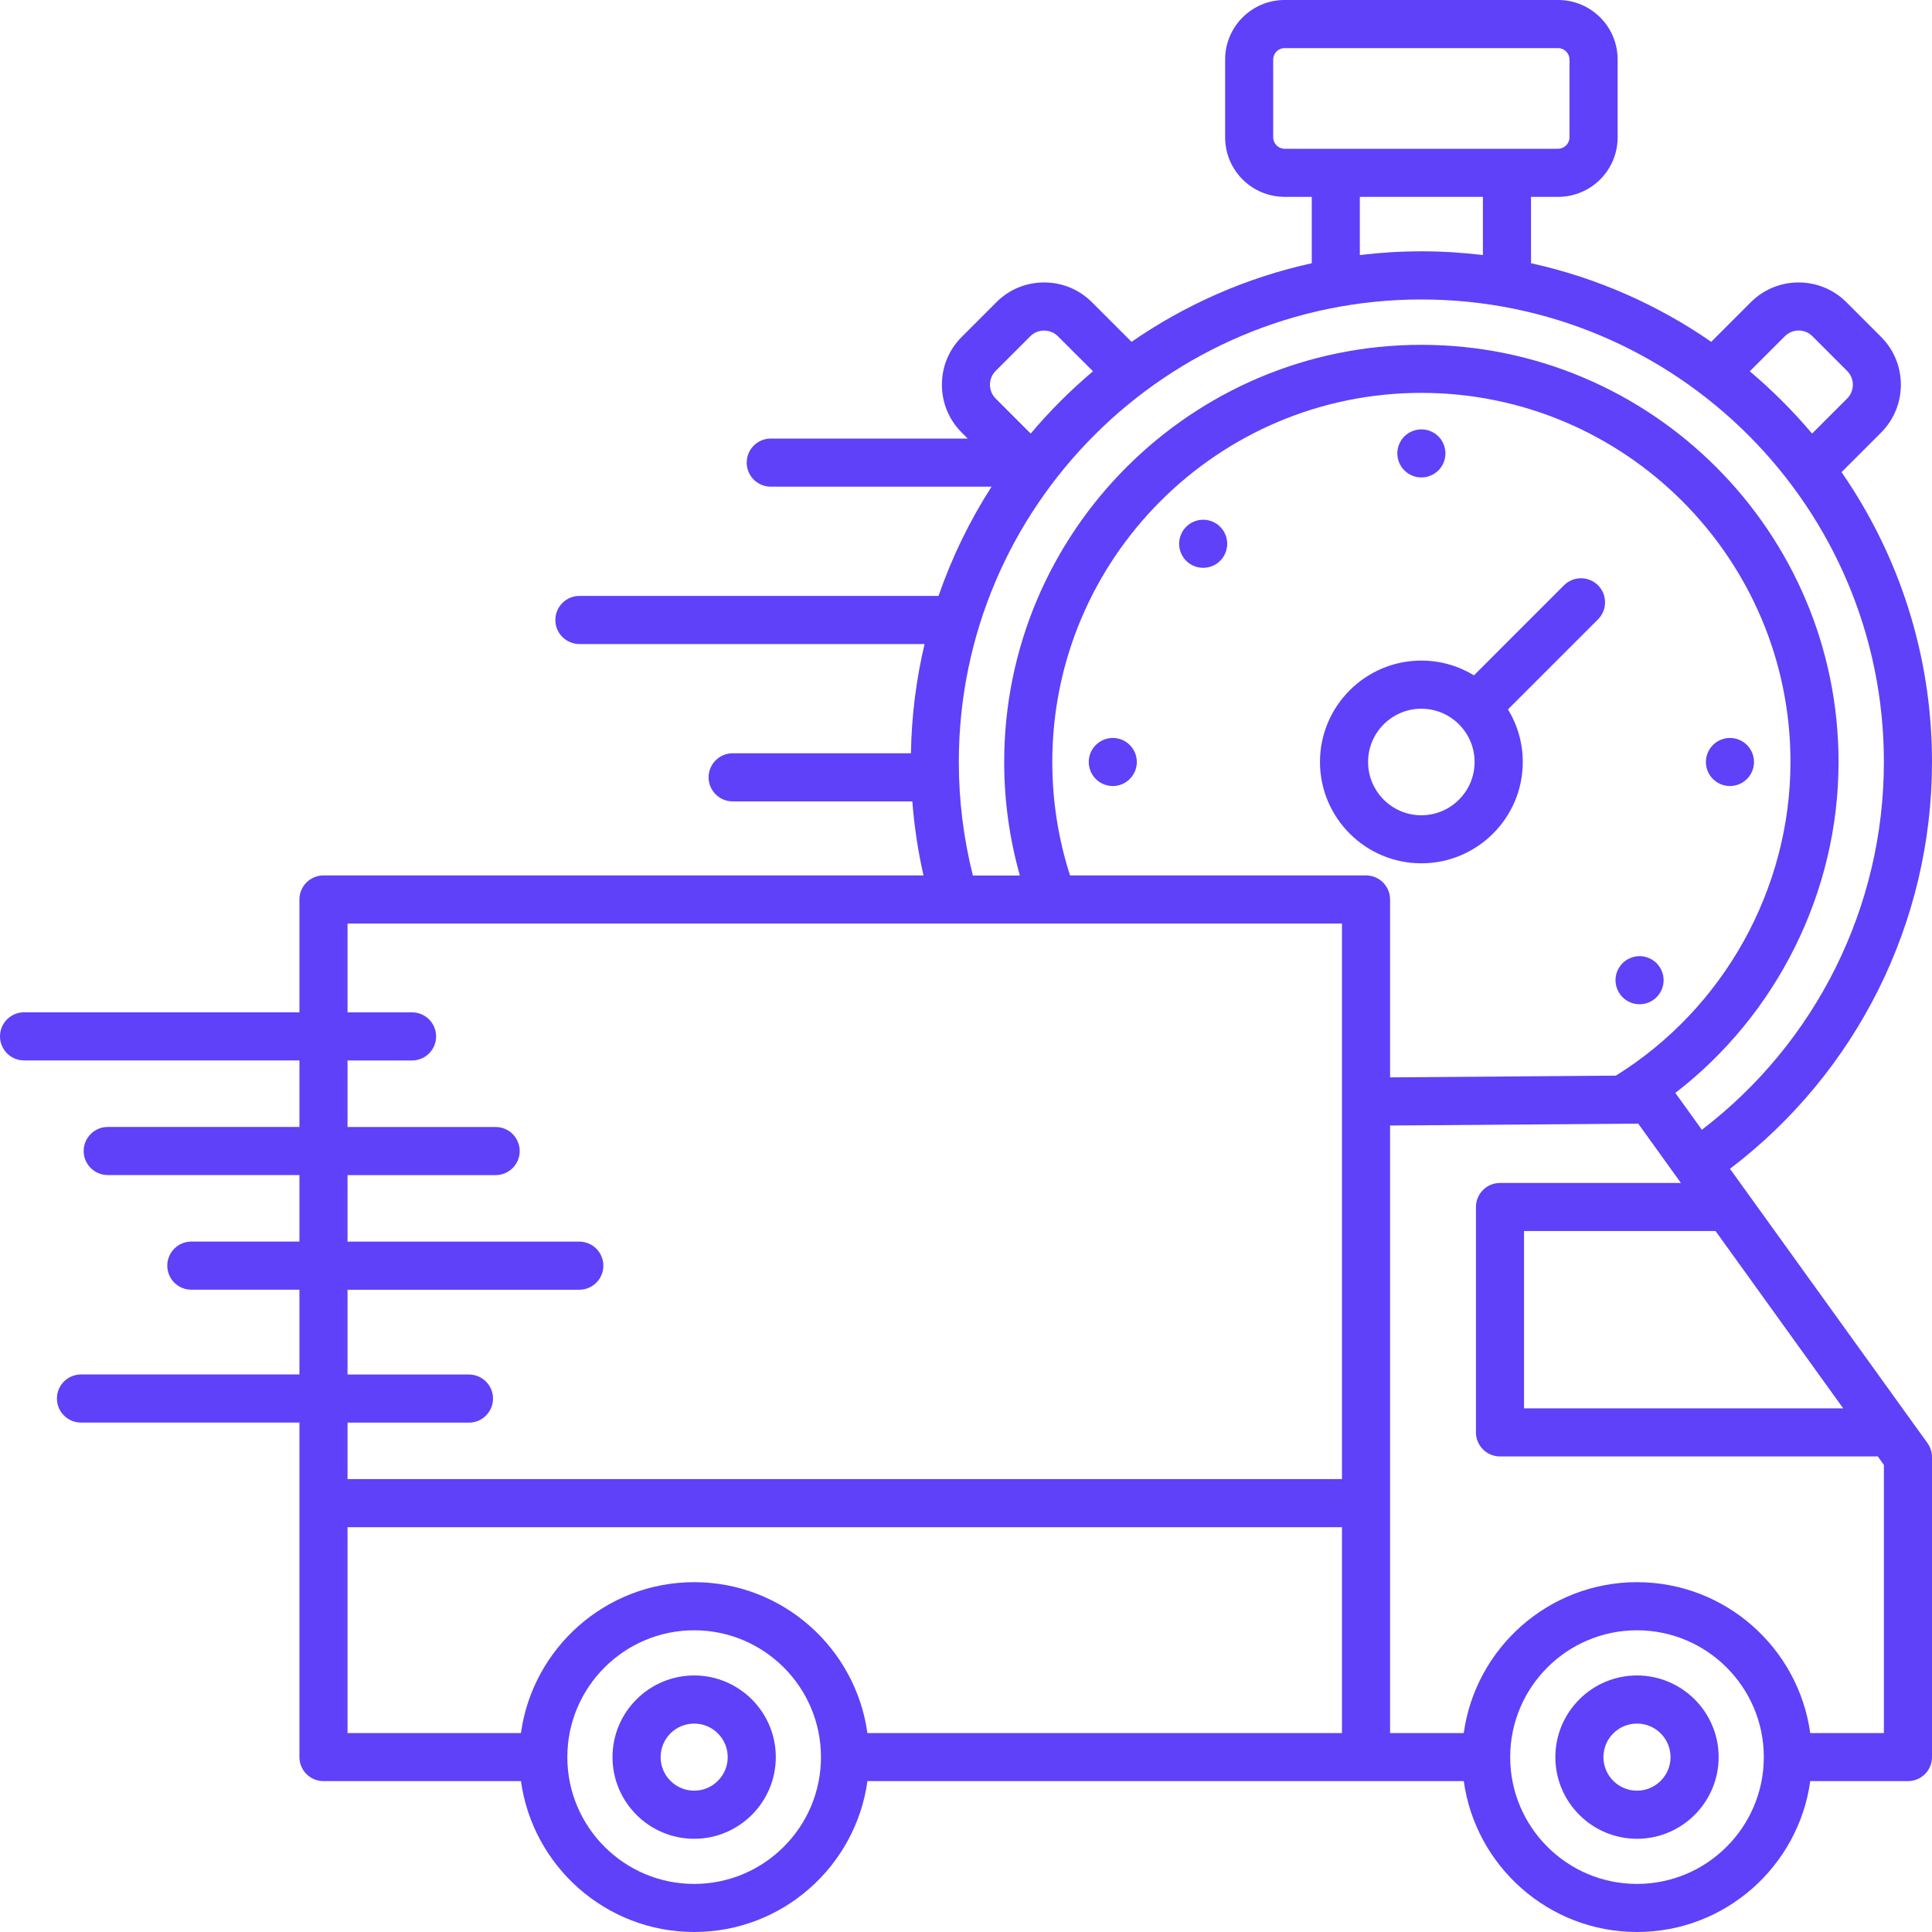 <svg xmlns="http://www.w3.org/2000/svg" width="60" height="60" viewBox="0 0 60 60" fill="none"><path d="M53.726 36.298C57.667 33.304 60 28.637 60 23.664C60 20.323 58.961 17.222 57.191 14.663L58.42 13.433C59.238 12.614 59.238 11.283 58.42 10.464L57.342 9.386C56.523 8.567 55.191 8.567 54.373 9.386L53.144 10.616C51.48 9.465 49.587 8.623 47.547 8.175V6.113H48.391C49.409 6.113 50.237 5.286 50.237 4.267V1.846C50.237 0.828 49.409 0 48.391 0H39.894C38.876 0 38.048 0.828 38.048 1.846V4.267C38.048 5.286 38.876 6.113 39.894 6.113H40.738V8.175C38.699 8.623 36.805 9.465 35.141 10.616L33.911 9.386C33.515 8.99 32.989 8.772 32.427 8.772C31.866 8.772 31.338 8.99 30.944 9.386L29.866 10.464C29.47 10.86 29.252 11.386 29.252 11.948C29.252 12.509 29.47 13.037 29.866 13.432L30.053 13.62H23.936C23.524 13.62 23.19 13.955 23.19 14.367C23.19 14.779 23.524 15.114 23.936 15.114H30.794C30.117 16.167 29.563 17.305 29.147 18.507H17.994C17.582 18.507 17.247 18.842 17.247 19.254C17.247 19.666 17.582 20.001 17.994 20.001H28.714C28.455 21.093 28.309 22.229 28.29 23.394H22.753C22.341 23.394 22.006 23.729 22.006 24.141C22.006 24.553 22.341 24.888 22.753 24.888H28.333C28.393 25.664 28.509 26.432 28.68 27.187H10.046C9.634 27.187 9.299 27.522 9.299 27.934V31.438H0.747C0.335 31.438 0 31.773 0 32.185C0 32.597 0.335 32.932 0.747 32.932H9.299V34.999H3.345C2.933 34.999 2.598 35.334 2.598 35.746C2.598 36.158 2.933 36.492 3.345 36.492H9.299V38.559H5.941C5.529 38.559 5.195 38.894 5.195 39.306C5.195 39.718 5.529 40.053 5.941 40.053H9.299V42.685H2.515C2.102 42.685 1.768 43.02 1.768 43.432C1.768 43.844 2.102 44.179 2.515 44.179H9.299V54.568C9.299 54.98 9.634 55.314 10.046 55.314H16.179C16.544 57.957 18.817 60 21.559 60C24.301 60 26.573 57.957 26.939 55.314H42.425H42.428H45.459C45.824 57.957 48.097 60 50.839 60C53.582 60 55.853 57.957 56.219 55.314H59.253C59.665 55.314 60 54.98 60 54.568V45.252C60 45.096 59.95 44.944 59.859 44.816L53.726 36.298ZM57.242 43.737H47.33V38.231H53.278L57.242 43.737ZM55.43 10.442C55.667 10.205 56.05 10.205 56.287 10.442L57.365 11.52C57.601 11.756 57.601 12.14 57.365 12.376L56.276 13.465C55.687 12.767 55.039 12.12 54.341 11.531L55.43 10.442ZM39.54 4.267V1.846C39.54 1.654 39.702 1.494 39.892 1.494H48.39C48.581 1.494 48.742 1.656 48.742 1.846V4.267C48.742 4.459 48.58 4.62 48.39 4.62H39.892C39.702 4.62 39.54 4.459 39.54 4.267ZM42.23 6.113H46.053V7.921C45.426 7.845 44.788 7.805 44.142 7.805C43.495 7.805 42.858 7.845 42.231 7.921V6.113H42.23ZM30.92 11.52L31.998 10.442C32.111 10.328 32.263 10.266 32.426 10.266C32.589 10.266 32.741 10.328 32.854 10.442L33.944 11.531C33.245 12.12 32.598 12.767 32.009 13.465L30.92 12.376C30.807 12.263 30.744 12.111 30.744 11.948C30.744 11.785 30.807 11.633 30.92 11.52ZM29.777 23.664C29.777 15.743 36.22 9.3 44.141 9.3C52.062 9.3 58.506 15.743 58.506 23.664C58.506 28.156 56.405 32.372 52.853 35.086L52.029 33.942C55.188 31.507 57.098 27.694 57.098 23.666C57.098 16.521 51.286 10.709 44.142 10.709C36.998 10.709 31.186 16.521 31.186 23.666C31.186 24.867 31.351 26.048 31.673 27.19H30.214C29.924 26.042 29.777 24.859 29.777 23.664ZM42.423 27.187H33.231C32.866 26.053 32.68 24.871 32.68 23.663C32.68 17.343 37.822 12.201 44.142 12.201C50.462 12.201 55.605 17.343 55.605 23.663C55.605 27.609 53.531 31.324 50.182 33.405L43.17 33.459V27.934C43.17 27.522 42.835 27.187 42.423 27.187ZM14.564 42.687H10.793V40.054H17.991C18.403 40.054 18.738 39.719 18.738 39.307C18.738 38.895 18.403 38.56 17.991 38.56H10.793V36.494H15.393C15.805 36.494 16.14 36.159 16.14 35.747C16.14 35.335 15.805 35 15.393 35H10.793V32.934H12.797C13.209 32.934 13.544 32.599 13.544 32.187C13.544 31.774 13.209 31.44 12.797 31.44H10.793V28.681H41.676V45.935H10.793V44.181H14.564C14.976 44.181 15.311 43.846 15.311 43.434C15.311 43.022 14.976 42.687 14.564 42.687ZM21.558 58.507C19.386 58.507 17.619 56.741 17.619 54.569C17.619 52.397 19.386 50.63 21.558 50.63C23.73 50.63 25.496 52.397 25.496 54.569C25.496 56.741 23.73 58.507 21.558 58.507ZM26.938 53.822C26.573 51.179 24.3 49.136 21.558 49.136C18.815 49.136 16.544 51.179 16.178 53.822H10.793V47.428H41.676V53.822H26.938ZM50.838 58.507C48.666 58.507 46.9 56.741 46.9 54.569C46.9 52.397 48.666 50.63 50.838 50.63C53.01 50.63 54.777 52.397 54.777 54.569C54.777 56.741 53.01 58.507 50.838 58.507ZM58.506 53.822H56.218C55.853 51.179 53.581 49.136 50.838 49.136C48.096 49.136 45.824 51.179 45.458 53.822H43.17V34.954L50.876 34.895L52.203 36.738H46.583C46.171 36.738 45.837 37.073 45.837 37.485V44.484C45.837 44.896 46.171 45.231 46.583 45.231H58.317L58.506 45.494V53.822ZM47.291 23.664C47.291 23.067 47.122 22.507 46.832 22.03L49.628 19.234C49.919 18.943 49.919 18.47 49.628 18.177C49.337 17.886 48.864 17.886 48.571 18.177L45.776 20.973C45.299 20.683 44.74 20.515 44.141 20.515C42.405 20.515 40.993 21.928 40.993 23.663C40.993 25.398 42.406 26.811 44.141 26.811C45.876 26.811 47.291 25.401 47.291 23.664ZM42.487 23.664C42.487 22.752 43.229 22.01 44.141 22.01C45.053 22.01 45.795 22.752 45.795 23.664C45.795 24.577 45.053 25.319 44.141 25.319C43.229 25.319 42.487 24.577 42.487 23.664ZM53.197 24.192C53.058 24.054 52.978 23.861 52.978 23.664C52.978 23.616 52.983 23.567 52.993 23.519C53.003 23.471 53.017 23.424 53.035 23.379C53.054 23.333 53.078 23.291 53.104 23.25C53.131 23.209 53.162 23.17 53.197 23.137C53.232 23.102 53.269 23.071 53.31 23.043C53.352 23.017 53.395 22.993 53.44 22.975C53.485 22.956 53.532 22.942 53.579 22.932C53.675 22.913 53.775 22.913 53.87 22.932C53.919 22.942 53.966 22.956 54.011 22.975C54.056 22.993 54.1 23.017 54.139 23.043C54.181 23.071 54.219 23.102 54.254 23.137C54.288 23.17 54.319 23.209 54.346 23.25C54.373 23.291 54.396 23.333 54.414 23.379C54.433 23.424 54.448 23.471 54.457 23.519C54.467 23.567 54.472 23.616 54.472 23.664C54.472 23.861 54.392 24.054 54.253 24.192C54.114 24.332 53.922 24.411 53.725 24.411C53.528 24.411 53.337 24.332 53.197 24.192ZM50.186 30.587C50.176 30.538 50.171 30.49 50.171 30.441C50.171 30.393 50.176 30.343 50.186 30.294C50.196 30.247 50.209 30.2 50.228 30.155C50.247 30.11 50.27 30.067 50.298 30.027C50.324 29.986 50.355 29.947 50.39 29.912C50.425 29.879 50.462 29.848 50.503 29.82C50.544 29.793 50.588 29.77 50.633 29.752C50.678 29.733 50.725 29.718 50.772 29.708C50.869 29.689 50.968 29.689 51.065 29.708C51.112 29.718 51.159 29.733 51.204 29.752C51.249 29.77 51.292 29.793 51.332 29.82C51.373 29.848 51.412 29.879 51.447 29.912C51.48 29.947 51.512 29.986 51.539 30.027C51.566 30.067 51.589 30.11 51.608 30.155C51.626 30.2 51.641 30.247 51.651 30.294C51.66 30.343 51.665 30.393 51.665 30.441C51.665 30.49 51.66 30.538 51.651 30.587C51.641 30.634 51.626 30.681 51.608 30.726C51.589 30.771 51.566 30.815 51.539 30.856C51.512 30.897 51.48 30.934 51.447 30.969C51.412 31.004 51.373 31.035 51.332 31.062C51.292 31.089 51.249 31.112 51.204 31.131C51.159 31.15 51.112 31.163 51.065 31.173C51.016 31.183 50.966 31.188 50.918 31.188C50.869 31.188 50.821 31.183 50.772 31.173C50.725 31.163 50.678 31.15 50.633 31.131C50.588 31.112 50.544 31.089 50.503 31.062C50.462 31.035 50.425 31.004 50.39 30.969C50.355 30.934 50.324 30.897 50.298 30.856C50.27 30.815 50.247 30.771 50.228 30.726C50.209 30.681 50.196 30.634 50.186 30.587ZM43.41 14.227C43.4 14.179 43.395 14.129 43.395 14.08C43.395 14.032 43.4 13.983 43.41 13.935C43.419 13.887 43.434 13.84 43.453 13.795C43.471 13.751 43.494 13.707 43.521 13.666C43.548 13.625 43.58 13.587 43.613 13.553C43.788 13.38 44.045 13.3 44.288 13.348C44.335 13.358 44.383 13.372 44.427 13.391C44.472 13.409 44.516 13.433 44.557 13.459C44.598 13.487 44.635 13.518 44.67 13.553C44.705 13.587 44.736 13.625 44.764 13.666C44.79 13.707 44.813 13.751 44.832 13.795C44.851 13.84 44.864 13.887 44.874 13.935C44.884 13.983 44.889 14.032 44.889 14.08C44.889 14.129 44.884 14.179 44.874 14.227C44.864 14.275 44.851 14.322 44.832 14.367C44.813 14.412 44.79 14.455 44.764 14.495C44.736 14.536 44.705 14.575 44.67 14.609C44.635 14.643 44.598 14.674 44.557 14.702C44.516 14.729 44.472 14.751 44.427 14.77C44.383 14.789 44.335 14.804 44.288 14.814C44.239 14.822 44.191 14.827 44.142 14.827C44.094 14.827 44.044 14.822 43.997 14.814C43.948 14.804 43.901 14.789 43.856 14.77C43.811 14.751 43.768 14.729 43.728 14.702C43.687 14.674 43.648 14.643 43.614 14.609C43.58 14.575 43.548 14.536 43.521 14.495C43.494 14.455 43.471 14.412 43.453 14.367C43.434 14.322 43.419 14.275 43.41 14.227ZM38.097 16.742C38.108 16.79 38.112 16.839 38.112 16.887C38.112 16.936 38.108 16.986 38.097 17.033C38.088 17.082 38.074 17.129 38.055 17.174C38.036 17.219 38.013 17.262 37.987 17.302C37.959 17.343 37.928 17.382 37.893 17.416C37.755 17.555 37.562 17.634 37.366 17.634C37.169 17.634 36.976 17.555 36.838 17.416C36.698 17.277 36.619 17.084 36.619 16.887C36.619 16.839 36.624 16.79 36.634 16.742C36.642 16.695 36.657 16.647 36.676 16.602C36.695 16.556 36.717 16.514 36.744 16.473C36.772 16.432 36.803 16.395 36.838 16.36C36.976 16.22 37.169 16.141 37.366 16.141C37.562 16.141 37.755 16.22 37.893 16.36C37.928 16.395 37.959 16.432 37.987 16.473C38.013 16.514 38.036 16.556 38.055 16.602C38.074 16.647 38.088 16.695 38.097 16.742ZM35.086 23.137C35.226 23.275 35.305 23.468 35.305 23.664C35.305 23.861 35.226 24.054 35.086 24.192C34.948 24.332 34.755 24.411 34.559 24.411C34.51 24.411 34.461 24.406 34.413 24.396C34.366 24.386 34.318 24.373 34.273 24.354C34.227 24.335 34.185 24.312 34.144 24.286C34.103 24.258 34.066 24.227 34.031 24.192C33.891 24.054 33.812 23.861 33.812 23.664C33.812 23.468 33.891 23.275 34.031 23.137C34.204 22.962 34.461 22.883 34.704 22.932C34.753 22.941 34.799 22.956 34.845 22.975C34.89 22.993 34.933 23.016 34.973 23.043C35.014 23.071 35.053 23.102 35.086 23.137ZM21.558 52.033C20.16 52.033 19.022 53.171 19.022 54.569C19.022 55.967 20.16 57.105 21.558 57.105C22.956 57.105 24.093 55.967 24.093 54.569C24.093 53.171 22.956 52.033 21.558 52.033ZM21.558 55.611C20.984 55.611 20.516 55.144 20.516 54.569C20.516 53.994 20.983 53.527 21.558 53.527C22.133 53.527 22.6 53.994 22.6 54.569C22.6 55.144 22.133 55.611 21.558 55.611ZM50.838 52.033C49.44 52.033 48.303 53.171 48.303 54.569C48.303 55.967 49.44 57.105 50.838 57.105C52.236 57.105 53.374 55.967 53.374 54.569C53.374 53.171 52.236 52.033 50.838 52.033ZM50.838 55.611C50.264 55.611 49.796 55.144 49.796 54.569C49.796 53.994 50.263 53.527 50.838 53.527C51.413 53.527 51.88 53.994 51.88 54.569C51.88 55.144 51.412 55.611 50.838 55.611Z" fill="#5E41F9"></path></svg>